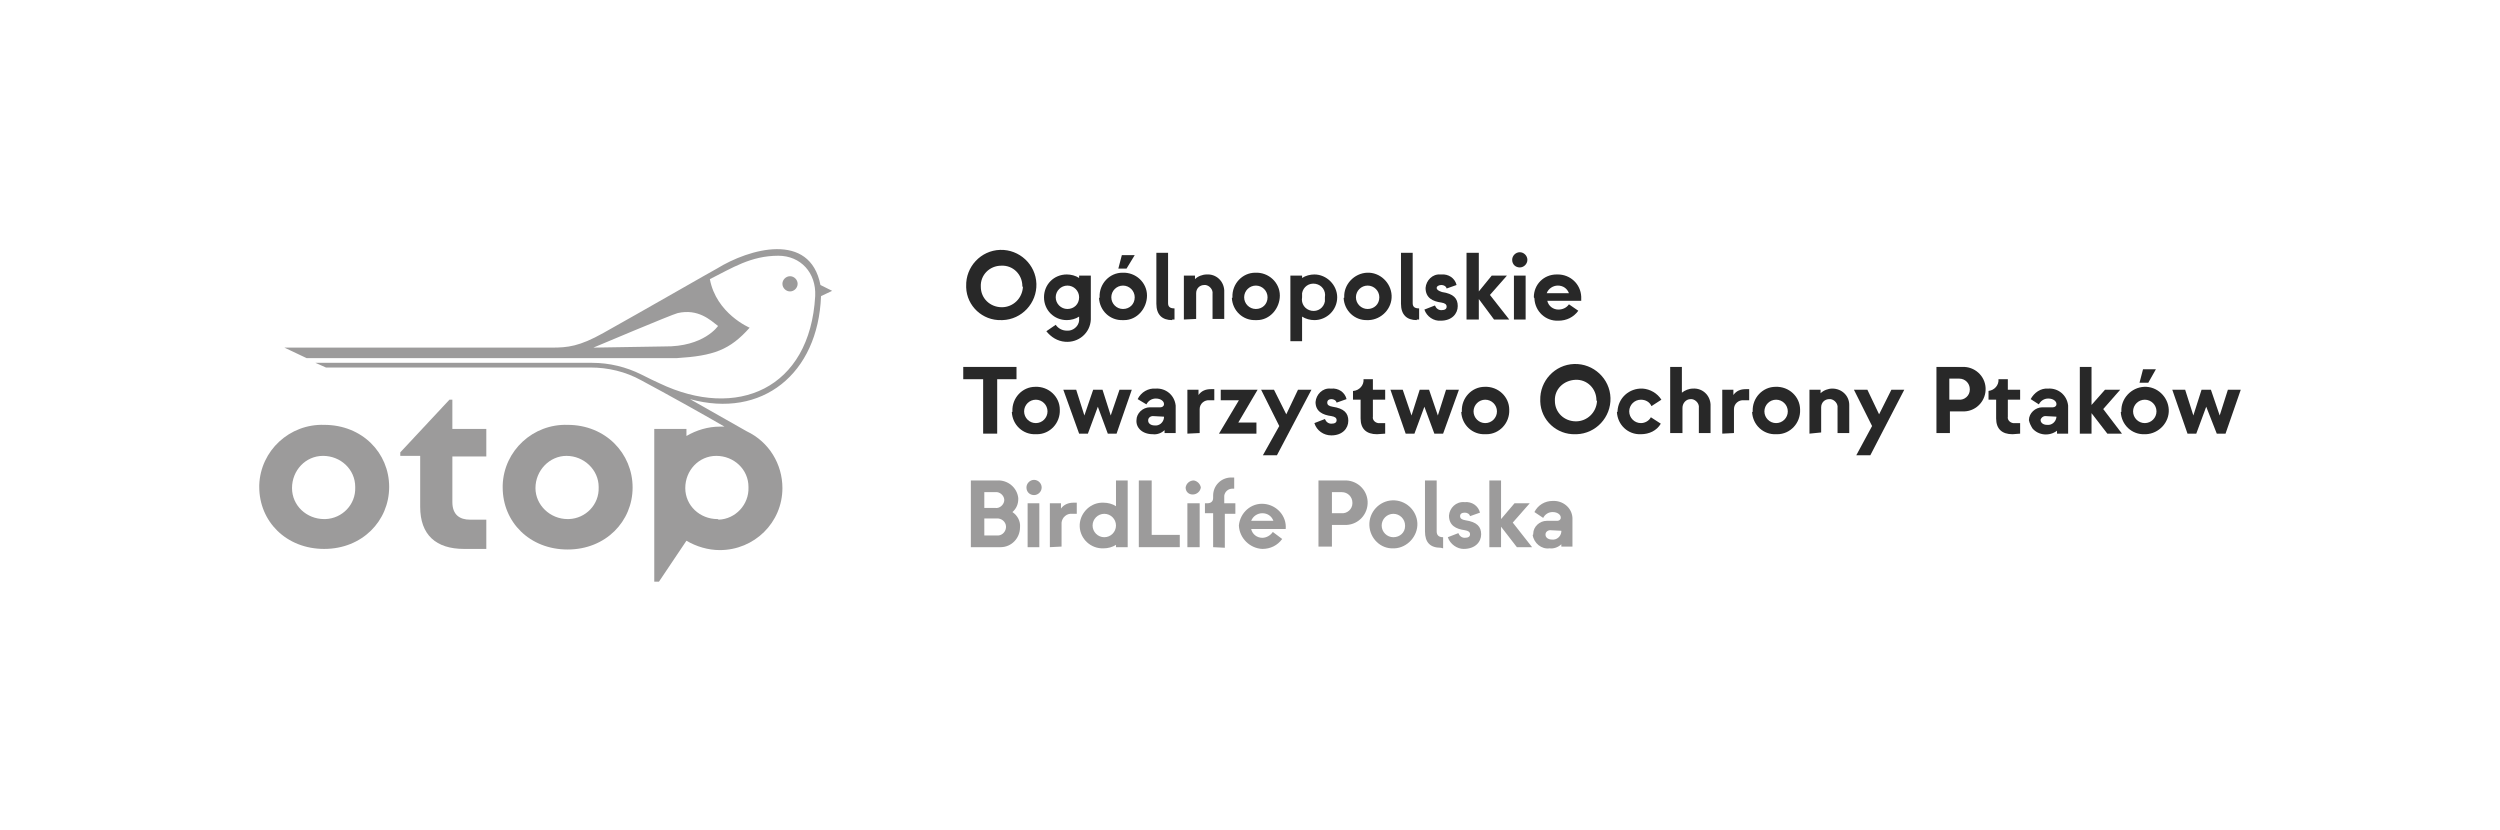 <?xml version="1.0" encoding="UTF-8"?> <svg xmlns="http://www.w3.org/2000/svg" xmlns:xlink="http://www.w3.org/1999/xlink" version="1.1" id="OTOP_x5F_LOGO" x="0px" y="0px" viewBox="0 0 427.2 141.8" style="enable-background:new 0 0 427.2 141.8;" xml:space="preserve"> <style type="text/css"> .st0{fill:#282828;} .st1{fill:#9C9B9B;} </style> <g> <path class="st0" d="M165.1,48.9c-0.1-3.3,2.5-6.1,5.8-6.2c3.3-0.1,6.1,2.5,6.2,5.8s-2.5,6.1-5.8,6.2c-0.1,0-0.1,0-0.2,0 c-3.2,0.1-5.9-2.4-6-5.6C165.1,49,165.1,49,165.1,48.9 M174.7,48.9c0-2-1.6-3.6-3.6-3.5c-2,0-3.6,1.6-3.5,3.6c0,2,1.6,3.5,3.6,3.5 c1.9,0,3.5-1.5,3.6-3.5C174.7,49,174.7,49,174.7,48.9"></path> <path class="st0" d="M184.4,47.1h2v7.5c-0.1,2.3-2.1,4-4.4,3.8c-1.3-0.1-2.4-0.8-3.2-1.8l1.6-1.1c0.4,0.6,1.1,1,1.9,1 c1,0.1,2-0.7,2.1-1.7c0-0.1,0-0.1,0-0.2v-0.5c-0.6,0.4-1.4,0.6-2.1,0.6c-2.2,0-3.9-1.7-3.9-3.9c0-2.2,1.7-3.9,3.9-3.9c0,0,0,0,0,0 c0.7,0,1.5,0.2,2.1,0.6L184.4,47.1z M184.4,50.8c0-1.1-0.9-2-2-2s-2,0.9-2,2s0.9,2,2,2S184.4,52,184.4,50.8"></path> <path class="st0" d="M187.9,50.8c-0.1-2.3,1.7-4.2,3.9-4.2c2.3-0.1,4.2,1.7,4.2,3.9s-1.7,4.2-3.9,4.2c-0.1,0-0.1,0-0.2,0 c-2.2,0.1-4-1.6-4.1-3.8C187.9,50.9,187.9,50.9,187.9,50.8 M193.9,50.8c0-1.1-0.9-2-2-2s-2,0.9-2,2s0.9,2,2,2S193.9,52,193.9,50.8 M191.1,45.9l0.6-2.3h2.2l-1.4,2.3H191.1z"></path> <path class="st0" d="M200.3,54.7c-1.7,0-2.7-0.9-2.7-2.8v-8.7h2v8.6c0,0.6,0.3,0.9,1.1,0.9v1.9H200.3z"></path> <path class="st0" d="M202.3,54.6v-7.5h1.9v0.6c0.5-0.5,1.3-0.8,2-0.8c1.6-0.1,2.9,1.1,3,2.7c0,0.1,0,0.1,0,0.2v4.7h-2v-4.3 c0.1-0.7-0.5-1.4-1.2-1.5c-0.1,0-0.1,0-0.2,0c-0.8,0-1.4,0.6-1.4,1.4c0,0.1,0,0.1,0,0.2v4.2L202.3,54.6z"></path> <path class="st0" d="M210.6,50.8c-0.1-2.3,1.7-4.2,3.9-4.2c2.3-0.1,4.2,1.7,4.2,3.9s-1.7,4.2-3.9,4.2c-0.1,0-0.1,0-0.2,0 c-2.2,0.1-4-1.6-4.1-3.8C210.6,50.9,210.6,50.9,210.6,50.8 M216.6,50.8c0-1.1-0.9-2-2-2s-2,0.9-2,2s0.9,2,2,2S216.6,52,216.6,50.8"></path> <path class="st0" d="M228.5,50.8c0,2.2-1.8,3.9-3.9,3.9c-0.7,0-1.5-0.2-2.1-0.6v4.2h-2V47.1h2v0.4c0.6-0.4,1.4-0.6,2.1-0.6 C226.7,46.9,228.5,48.7,228.5,50.8 M226.4,50.8c0.2-1.1-0.5-2.1-1.6-2.3c-1.1-0.2-2.1,0.5-2.3,1.6c0,0.2,0,0.5,0,0.7 c-0.2,1.1,0.5,2.1,1.6,2.3c1.1,0.2,2.1-0.5,2.3-1.6C226.4,51.3,226.4,51.1,226.4,50.8"></path> <path class="st0" d="M229.7,50.8c-0.1-2.2,1.7-4.1,3.9-4.2c2.2-0.1,4.1,1.7,4.2,3.9c0.1,2.2-1.7,4.1-3.9,4.2c-0.1,0-0.1,0-0.2,0 c-2.2,0.1-4-1.6-4.1-3.8C229.7,50.9,229.7,50.9,229.7,50.8 M235.7,50.8c0-1.1-0.9-2-2-2s-2,0.9-2,2s0.9,2,2,2S235.7,52,235.7,50.8"></path> <path class="st0" d="M242.1,54.7c-1.7,0-2.7-0.9-2.7-2.8v-8.7h2v8.6c0,0.6,0.3,0.9,1.1,0.9v1.9H242.1z"></path> <path class="st0" d="M243.4,52.9l1.8-0.7c0.2,0.5,0.6,0.8,1.1,0.8c0.6,0,0.9-0.2,0.9-0.6s-0.3-0.6-0.9-0.7 c-1.5-0.2-2.7-0.8-2.7-2.5c0.1-1.3,1.2-2.4,2.5-2.3c0.1,0,0.1,0,0.2,0c1.2-0.1,2.3,0.6,2.6,1.8l-1.7,0.6c-0.1-0.4-0.5-0.6-0.9-0.6 c-0.4,0-0.8,0.2-0.8,0.5s0.3,0.5,0.9,0.7c2,0.3,2.7,1.1,2.7,2.4s-1,2.5-2.9,2.5C245,54.9,243.8,54.1,243.4,52.9"></path> <polygon class="st0" points="257.9,54.6 255.3,54.6 252.7,51.1 252.7,54.6 250.6,54.6 250.6,43.2 252.7,43.2 252.7,49.8 254.9,47.1 257.5,47.1 254.6,50.4 "></polygon> <path class="st0" d="M258.4,44.4c0-0.7,0.6-1.3,1.3-1.3c0.7,0,1.3,0.6,1.3,1.3c0,0.7-0.6,1.3-1.3,1.3 C259,45.7,258.4,45.2,258.4,44.4 M258.7,47.1h2v7.5h-2V47.1z"></path> <path class="st0" d="M262.1,50.8c0-2.2,1.7-3.9,3.9-3.9c0.1,0,0.1,0,0.2,0c2.1,0,3.9,1.6,4,3.8c0,0.2,0,0.5,0,0.7h-5.8 c0.2,0.9,1,1.5,1.9,1.5c0.7,0,1.4-0.3,1.8-0.9l1.6,1.1c-0.8,1.1-2,1.7-3.4,1.7c-2.2,0.1-4-1.6-4.1-3.8 C262.2,51,262.2,50.9,262.1,50.8 M268.1,50.1c-0.3-0.8-1-1.3-1.9-1.3c-0.8,0-1.6,0.5-1.9,1.3H268.1z"></path> <polygon class="st0" points="168,74.1 168,64.8 164.6,64.8 164.6,62.7 173.7,62.7 173.7,64.8 170.4,64.8 170.4,74.1 "></polygon> <path class="st0" d="M173,70.3c-0.1-2.3,1.7-4.2,3.9-4.2c2.3-0.1,4.2,1.7,4.2,3.9c0.1,2.3-1.7,4.2-3.9,4.2c-0.1,0-0.1,0-0.2,0 c-2.2,0.1-4-1.6-4.1-3.8C173,70.4,173,70.4,173,70.3 M179,70.3c0-1.1-0.9-2-2-2s-2,0.9-2,2s0.9,2,2,2S179,71.4,179,70.3"></path> <polygon class="st0" points="184.4,74.1 181.7,66.6 183.9,66.6 185.3,71 186.8,66.6 188.4,66.6 189.8,71 191.3,66.6 193.4,66.6 190.8,74.1 189.3,74.1 187.6,69.5 185.9,74.1 "></polygon> <path class="st0" d="M194.2,71.8c0-1.2,1.1-2.2,2.3-2.2c0.1,0,0.1,0,0.2,0h1.6c0.3,0,0.6-0.2,0.6-0.5c0,0,0-0.1,0-0.1 c0-0.4-0.5-0.9-1.4-0.9c-0.7,0-1.3,0.4-1.6,1l-1.5-0.9c0.6-1.2,1.8-1.9,3.1-1.8c1.7-0.1,3.2,1.1,3.4,2.9c0,0.1,0,0.2,0,0.3V74H199 v-0.5c-0.5,0.5-1.3,0.8-2,0.7C195.2,74.2,194.1,73.1,194.2,71.8 M198.9,71.2L198.9,71.2l-1.9-0.1c-0.4,0-0.8,0.3-0.8,0.7 c0,0,0,0,0,0.1c0,0.4,0.4,0.8,1.1,0.8c0.8,0.1,1.5-0.5,1.6-1.3C198.9,71.3,198.9,71.2,198.9,71.2"></path> <path class="st0" d="M202.9,74.1v-7.5h1.9v0.9c0.5-0.7,1.2-1,2.1-1h0.6v1.9h-0.8c-0.9-0.1-1.7,0.6-1.7,1.5c0,0.1,0,0.2,0,0.3V74 L202.9,74.1z"></path> <polygon class="st0" points="208.3,74.1 211.7,68.4 208.6,68.4 208.6,66.6 214.9,66.6 211.6,72.2 214.7,72.2 214.7,74.1 "></polygon> <polygon class="st0" points="215.8,77.8 218.6,72.8 215.5,66.6 217.7,66.6 219.8,70.8 221.8,66.6 224.1,66.6 218.2,77.8 "></polygon> <path class="st0" d="M224.6,72.3l1.8-0.7c0.2,0.5,0.6,0.8,1.1,0.8c0.6,0,0.9-0.2,0.9-0.6s-0.3-0.6-0.9-0.7 c-1.5-0.2-2.7-0.8-2.7-2.4c0.1-1.3,1.2-2.4,2.5-2.3c0.1,0,0.1,0,0.2,0c1.2-0.1,2.3,0.6,2.6,1.8l-1.7,0.6c-0.1-0.4-0.5-0.6-0.9-0.6 c-0.4,0-0.7,0.2-0.7,0.6s0.3,0.6,0.9,0.7c2,0.3,2.7,1.1,2.7,2.4s-1,2.5-2.9,2.5C226.2,74.4,225,73.6,224.6,72.3"></path> <path class="st0" d="M235.3,74.2c-1.8,0-2.8-0.9-2.8-2.7v-3.2h-1.3v-1.5h0.1c1-0.1,1.8-1,1.7-2c0,0,0,0,0,0l0,0h1.6v1.8h2.1v1.7 h-2.1v2.9c-0.1,0.5,0.3,1,0.9,1.1c0.1,0,0.1,0,0.2,0h1v1.8L235.3,74.2z"></path> <polygon class="st0" points="240.2,74.1 237.6,66.6 239.7,66.6 241.2,71 242.6,66.6 244.2,66.6 245.7,71 247.1,66.6 249.3,66.6 246.6,74.1 245.1,74.1 243.4,69.5 241.7,74.1 "></polygon> <path class="st0" d="M249.8,70.3c-0.1-2.3,1.7-4.2,3.9-4.2c2.3-0.1,4.2,1.7,4.2,3.9c0.1,2.3-1.7,4.2-3.9,4.2c-0.1,0-0.1,0-0.2,0 c-2.2,0.1-4-1.6-4.1-3.8C249.8,70.4,249.8,70.4,249.8,70.3 M255.8,70.3c0-1.1-0.9-2-2-2s-2,0.9-2,2s0.9,2,2,2 S255.8,71.4,255.8,70.3"></path> <path class="st0" d="M263.2,68.4c-0.1-3.3,2.5-6.1,5.8-6.2c3.3-0.1,6.1,2.5,6.2,5.8c0.1,3.3-2.5,6.1-5.8,6.2c-0.1,0-0.1,0-0.2,0 c-3.2,0.1-5.9-2.4-6-5.6C263.2,68.5,263.2,68.4,263.2,68.4 M272.8,68.4c0-2-1.6-3.6-3.6-3.5s-3.6,1.6-3.5,3.6c0,2,1.6,3.5,3.6,3.5 c1.9,0,3.5-1.5,3.6-3.5C272.8,68.5,272.8,68.4,272.8,68.4"></path> <path class="st0" d="M276.4,70.3c0.1-2.3,2-4,4.3-3.9c1.3,0.1,2.5,0.8,3.2,1.9l-1.7,1.1c-0.3-0.7-1-1.1-1.8-1.1c-1.1,0-2,0.9-2,2 s0.9,2,2,2c0.7,0,1.4-0.4,1.7-1l1.7,1.1c-0.7,1.2-2,1.8-3.4,1.8c-2.2,0.1-4-1.6-4.1-3.8C276.4,70.4,276.4,70.4,276.4,70.3"></path> <path class="st0" d="M285.4,74.1V62.7h2v4.4c0.5-0.4,1.2-0.7,1.9-0.7c1.6-0.1,2.9,1.1,3,2.7c0,0.1,0,0.1,0,0.2v4.7h-2v-4.3 c0.1-0.7-0.5-1.4-1.2-1.5c-0.1,0-0.1,0-0.2,0c-0.8,0-1.4,0.7-1.4,1.5c0,0,0,0.1,0,0.1v4.2H285.4z"></path> <path class="st0" d="M294.3,74.1v-7.5h1.9v0.9c0.5-0.7,1.2-1,2.1-1h0.6v1.9H298c-0.9-0.1-1.7,0.6-1.7,1.5c0,0.1,0,0.2,0,0.3V74 L294.3,74.1z"></path> <path class="st0" d="M299.5,70.3c-0.1-2.3,1.7-4.2,3.9-4.2c2.3-0.1,4.2,1.7,4.2,3.9c0.1,2.3-1.7,4.2-3.9,4.2c-0.1,0-0.1,0-0.2,0 c-2.2,0.1-4-1.6-4.1-3.8C299.5,70.4,299.5,70.4,299.5,70.3 M305.5,70.3c0-1.1-0.9-2-2-2s-2,0.9-2,2s0.9,2,2,2 S305.5,71.4,305.5,70.3"></path> <path class="st0" d="M309.2,74.1v-7.5h1.9v0.6c0.5-0.5,1.3-0.8,2-0.8c1.6,0,2.9,1.2,2.9,2.8c0,0,0,0.1,0,0.1v4.7h-2v-4.3 c0.1-0.7-0.5-1.4-1.2-1.5c-0.1,0-0.1,0-0.2,0c-0.8,0-1.4,0.6-1.4,1.4c0,0,0,0.1,0,0.1v4.2L309.2,74.1z"></path> <polygon class="st0" points="317.2,77.8 319.9,72.8 316.8,66.6 319.1,66.6 321.1,70.8 323.2,66.6 325.4,66.6 319.6,77.8 "></polygon> <path class="st0" d="M330.9,74.1V62.7h4.4c2.1-0.1,3.9,1.5,4,3.6s-1.5,3.9-3.6,4c-0.1,0-0.3,0-0.4,0h-2.1v3.7H330.9z M333.1,68.3 h1.6c1,0.1,1.9-0.7,1.9-1.7c0,0,0-0.1,0-0.1c0-1-0.8-1.8-1.8-1.8c0,0-0.1,0-0.1,0h-1.6V68.3z"></path> <path class="st0" d="M343.9,74.2c-1.8,0-2.8-0.9-2.8-2.7v-3.2h-1.3v-1.5h0c1-0.1,1.8-1,1.7-2c0,0,0,0,0,0l0,0h1.6v1.8h2.1v1.7h-2.1 v2.9c-0.1,0.5,0.3,1,0.9,1.1c0.1,0,0.1,0,0.2,0h1v1.8L343.9,74.2z"></path> <path class="st0" d="M346.7,71.8c0-1.2,1.1-2.2,2.3-2.2c0.1,0,0.1,0,0.2,0h1.6c0.3,0,0.6-0.2,0.6-0.5c0,0,0-0.1,0-0.1 c0-0.4-0.5-0.9-1.4-0.9c-0.7,0-1.3,0.4-1.6,1l-1.4-0.9c0.6-1.1,1.7-1.9,3-1.8c1.7-0.1,3.2,1.1,3.4,2.9c0,0.1,0,0.2,0,0.3v4.5h-1.9 v-0.5c-1.3,1-3.2,0.8-4.2-0.4C347,72.7,346.8,72.3,346.7,71.8 M351.4,71.2L351.4,71.2l-1.9-0.1c-0.4,0-0.7,0.3-0.8,0.6 c0,0,0,0.1,0,0.1c0,0.4,0.4,0.8,1.1,0.8c0.8,0.1,1.5-0.5,1.6-1.3C351.4,71.3,351.4,71.2,351.4,71.2"></path> <polygon class="st0" points="362.6,74.1 360.1,74.1 357.4,70.6 357.4,74.1 355.4,74.1 355.4,62.7 357.4,62.7 357.4,69.2 359.7,66.6 362.3,66.6 359.4,69.9 "></polygon> <path class="st0" d="M362.5,70.3c-0.1-2.2,1.7-4.1,3.9-4.2s4.1,1.7,4.2,3.9c0.1,2.2-1.7,4.1-3.9,4.2c-0.1,0-0.1,0-0.2,0 c-2.2,0.1-4-1.6-4.1-3.8C362.5,70.4,362.5,70.4,362.5,70.3 M368.5,70.3c0-1.1-0.9-2-2-2s-2,0.9-2,2s0.9,2,2,2 S368.5,71.4,368.5,70.3 M365.6,65.4l0.6-2.3h2.2l-1.3,2.3H365.6z"></path> <polygon class="st0" points="373.8,74.1 371.2,66.6 373.4,66.6 374.8,71 376.2,66.6 377.8,66.6 379.3,71 380.7,66.6 382.9,66.6 380.3,74.1 378.8,74.1 377,69.5 375.3,74.1 "></polygon> <path class="st1" d="M135,49.8c0.7,0,1.3-0.6,1.3-1.3s-0.6-1.3-1.3-1.3s-1.3,0.6-1.3,1.3S134.3,49.8,135,49.8z"></path> <path class="st1" d="M140.2,48.7c-1.8-9.2-12.2-6.2-17.7-2.8c-0.6,0.3-12.6,7.2-19.4,11c-4.1,2.3-6.1,2.5-8.8,2.5H48.6l3.8,1.8 h63.2c6.4-0.4,9.1-1.4,12.5-5.2c0,0-5.7-2.4-6.8-8.3c3.8-1.9,7-4,11.7-4c3.8,0,6.5,2.9,6.3,6.9c-0.9,15.9-13.4,21.2-26.6,14.9 c-0.7-0.3-1.9-0.9-3.1-1.5c-2.6-1.3-5.5-2-8.4-2H53.9l1.8,0.8h45.2c3,0,6,0.7,8.7,2.2c4.3,2.3,10.4,5.7,14.2,7.9 c-0.3,0-0.5,0-0.8,0c-2,0-4,0.6-5.7,1.6v-1.2h-5.5v26.1h0.8l4.7-7c1.7,1,3.7,1.6,5.7,1.6c5.9,0,10.7-4.7,10.7-10.6 c0-4.1-2.3-7.9-6.1-9.7l-9.7-5.5c12.3,3.4,21.9-4.3,22.4-17.6l1.9-0.9L140.2,48.7z M122.7,55.7c0,0-2.4,3.6-9.2,3.5l-12.1,0.2 c0,0,13.5-5.7,14.4-5.9C119.3,52.7,121.4,54.7,122.7,55.7L122.7,55.7z M122.6,88.7c-3,0-5.5-2.3-5.5-5.3c0-3,2.3-5.5,5.3-5.5 c3,0,5.5,2.3,5.5,5.3c0,0,0,0.1,0,0.1c0.1,2.9-2.2,5.4-5.1,5.5C122.7,88.7,122.7,88.7,122.6,88.7L122.6,88.7z"></path> <path class="st1" d="M55.4,72.6c-5.9-0.2-10.9,4.4-11.1,10.3c0,0.1,0,0.2,0,0.3c0,5.9,4.6,10.6,11.1,10.6s11.1-4.8,11.1-10.6 S61.9,72.6,55.4,72.6z M55.4,88.7c-3,0-5.5-2.3-5.5-5.3c0-3,2.3-5.5,5.3-5.5c3,0,5.5,2.3,5.5,5.3c0,0,0,0.1,0,0.1 c0.1,2.9-2.2,5.3-5.1,5.4C55.6,88.7,55.5,88.7,55.4,88.7z"></path> <path class="st1" d="M77.3,68.3h-0.5l-8.4,9v0.6h3.4v8.7c0,4.8,2.7,7.2,7.5,7.2h3.8v-5h-2.8c-1.7,0-3-0.8-3-3v-7.8h5.8v-4.7h-5.8 V68.3z"></path> <path class="st1" d="M97,72.6c-5.9-0.2-10.9,4.4-11.1,10.3c0,0.1,0,0.3,0,0.4c0,5.9,4.6,10.6,11.1,10.6s11.1-4.8,11.1-10.6 S103.5,72.6,97,72.6z M97,88.7c-3,0-5.5-2.4-5.5-5.3c0-3,2.4-5.5,5.3-5.5c3,0,5.5,2.4,5.5,5.3c0,0,0,0.1,0,0.1 c0.1,2.9-2.2,5.3-5.1,5.4C97.1,88.7,97.1,88.7,97,88.7z"></path> <path class="st1" d="M165.9,93.5V82.1h4.5c1.8-0.1,3.4,1.2,3.6,3c0,0.1,0,0.1,0,0.2c0,0.8-0.3,1.6-1,2.2c0.9,0.6,1.4,1.6,1.3,2.6 c0,1.9-1.5,3.4-3.3,3.4c-0.1,0-0.1,0-0.2,0H165.9z M168.1,86.8h2c0.7,0.1,1.4-0.5,1.5-1.2c0.1-0.7-0.5-1.4-1.2-1.5 c-0.1,0-0.2,0-0.2,0h-2V86.8z M168.1,91.5h2.2c0.8,0.1,1.5-0.5,1.6-1.3c0.1-0.8-0.5-1.5-1.3-1.6c-0.1,0-0.2,0-0.2,0h-2.2V91.5z"></path> <path class="st1" d="M175.4,83.3c0-0.7,0.6-1.3,1.3-1.3s1.3,0.6,1.3,1.3s-0.6,1.3-1.3,1.3S175.4,84.1,175.4,83.3z M175.6,93.5V86h2 v7.5L175.6,93.5z"></path> <path class="st1" d="M179.4,93.5V86h1.9v0.9c0.5-0.7,1.3-1,2.1-1h0.6v1.9h-0.8c-0.9-0.1-1.7,0.6-1.8,1.5c0,0.1,0,0.2,0,0.3v3.8 L179.4,93.5z"></path> <path class="st1" d="M190.7,82.1h2v11.4h-2v-0.4c-0.6,0.4-1.4,0.6-2.1,0.6c-2.2,0.1-4-1.6-4.1-3.7s1.6-4,3.7-4.1c0.1,0,0.3,0,0.4,0 c0.7,0,1.5,0.2,2.1,0.6V82.1z M190.7,89.8c0-1.1-0.9-2-2-2s-2,0.9-2,2s0.9,2,2,2S190.7,90.9,190.7,89.8z"></path> <path class="st1" d="M194.6,93.5V82.1h2.2v9.3h4.8v2.1H194.6z"></path> <path class="st1" d="M202.6,83.3c0.1-0.7,0.7-1.2,1.4-1.2c0.6,0.1,1.1,0.6,1.2,1.2c-0.1,0.7-0.7,1.2-1.4,1.2 C203.1,84.5,202.6,84,202.6,83.3z M202.9,93.5V86h2.1v7.5L202.9,93.5z"></path> <path class="st1" d="M207.3,93.5v-5.8h-1.4v-1.7h0.4c0.6,0,1-0.3,1-0.9v-0.4c0-1.7,1.3-3,2.9-3.1c0.1,0,0.2,0,0.4,0h0.3v1.9h-0.3 c-0.7,0-1.3,0.5-1.4,1.2c0,0.1,0,0.1,0,0.2V86h1.9v1.8h-1.8v5.8L207.3,93.5z"></path> <path class="st1" d="M211.7,89.8c0.2-2.2,2.1-3.9,4.3-3.7s3.9,2.1,3.7,4.3h-5.9c0.2,0.9,1,1.5,1.9,1.5c0.7,0,1.4-0.4,1.8-1l1.6,1.2 c-0.8,1.1-2,1.7-3.4,1.7C213.6,93.7,211.8,92,211.7,89.8C211.7,89.8,211.7,89.8,211.7,89.8z M217.6,89c-0.3-0.8-1-1.3-1.9-1.3 c-0.8,0-1.6,0.5-1.9,1.3L217.6,89z"></path> <path class="st1" d="M225.3,93.5V82.1h4.4c2.1-0.1,3.9,1.5,4,3.6c0.1,2.1-1.5,3.9-3.6,4c-0.1,0-0.3,0-0.4,0h-2.1v3.7H225.3z M227.6,87.7h1.6c1,0.1,1.9-0.7,1.9-1.7c0,0,0-0.1,0-0.1c0-1-0.8-1.8-1.8-1.8c0,0-0.1,0-0.1,0h-1.6V87.7z"></path> <path class="st1" d="M234,89.8c-0.1-2.3,1.7-4.2,3.9-4.3c2.3-0.1,4.2,1.7,4.3,3.9s-1.7,4.2-3.9,4.3c-0.1,0-0.1,0-0.2,0 C235.9,93.8,234.1,92,234,89.8C234,89.8,234,89.8,234,89.8z M240.1,89.8c0-1.1-0.9-2-2-2s-2,0.9-2,2s0.9,2,2,2c1.1,0,2-0.8,2-1.9 C240.1,89.8,240.1,89.8,240.1,89.8L240.1,89.8z"></path> <path class="st1" d="M246.2,93.6c-1.8,0-2.7-0.9-2.7-2.8v-8.7h2v8.7c0,0.6,0.3,1,1.1,1v1.9L246.2,93.6z"></path> <path class="st1" d="M247.4,91.8l1.8-0.7c0.2,0.5,0.6,0.8,1.1,0.8c0.6,0,0.9-0.2,0.9-0.6s-0.3-0.6-0.9-0.7 c-1.5-0.2-2.7-0.8-2.7-2.5c0.1-1.3,1.2-2.4,2.6-2.3c0,0,0.1,0,0.1,0c1.2-0.1,2.3,0.6,2.6,1.8l-1.7,0.6c-0.1-0.4-0.5-0.6-0.9-0.6 c-0.5,0-0.8,0.2-0.8,0.6s0.3,0.6,0.9,0.7c2,0.3,2.7,1.1,2.7,2.4s-1,2.5-3,2.5C249,93.8,247.8,93,247.4,91.8z"></path> <path class="st1" d="M261.8,93.5h-2.6l-2.7-3.5v3.5h-2V82.1h2v6.6l2.3-2.7h2.6l-2.9,3.3L261.8,93.5z"></path> <path class="st1" d="M262,91.2c0-1.2,1.1-2.2,2.3-2.2c0.1,0,0.1,0,0.2,0h1.6c0.3,0,0.6-0.2,0.6-0.5c0,0,0-0.1,0-0.1 c0-0.4-0.5-0.9-1.4-0.9c-0.7,0-1.3,0.4-1.6,1l-1.5-1c0.6-1.2,1.8-1.9,3.1-1.9c1.7-0.1,3.3,1.1,3.4,2.9c0,0.1,0,0.2,0,0.4v4.5h-1.9 V93c-0.5,0.5-1.3,0.8-2,0.7c-1.4,0.2-2.7-0.9-2.9-2.3C262,91.4,262,91.3,262,91.2z M266.8,90.7L266.8,90.7l-1.9-0.1 c-0.4,0-0.8,0.3-0.8,0.7c0,0,0,0,0,0.1c0,0.4,0.4,0.8,1.1,0.8c0.8,0.1,1.5-0.5,1.6-1.3C266.8,90.7,266.8,90.7,266.8,90.7 L266.8,90.7z"></path> </g> </svg> 